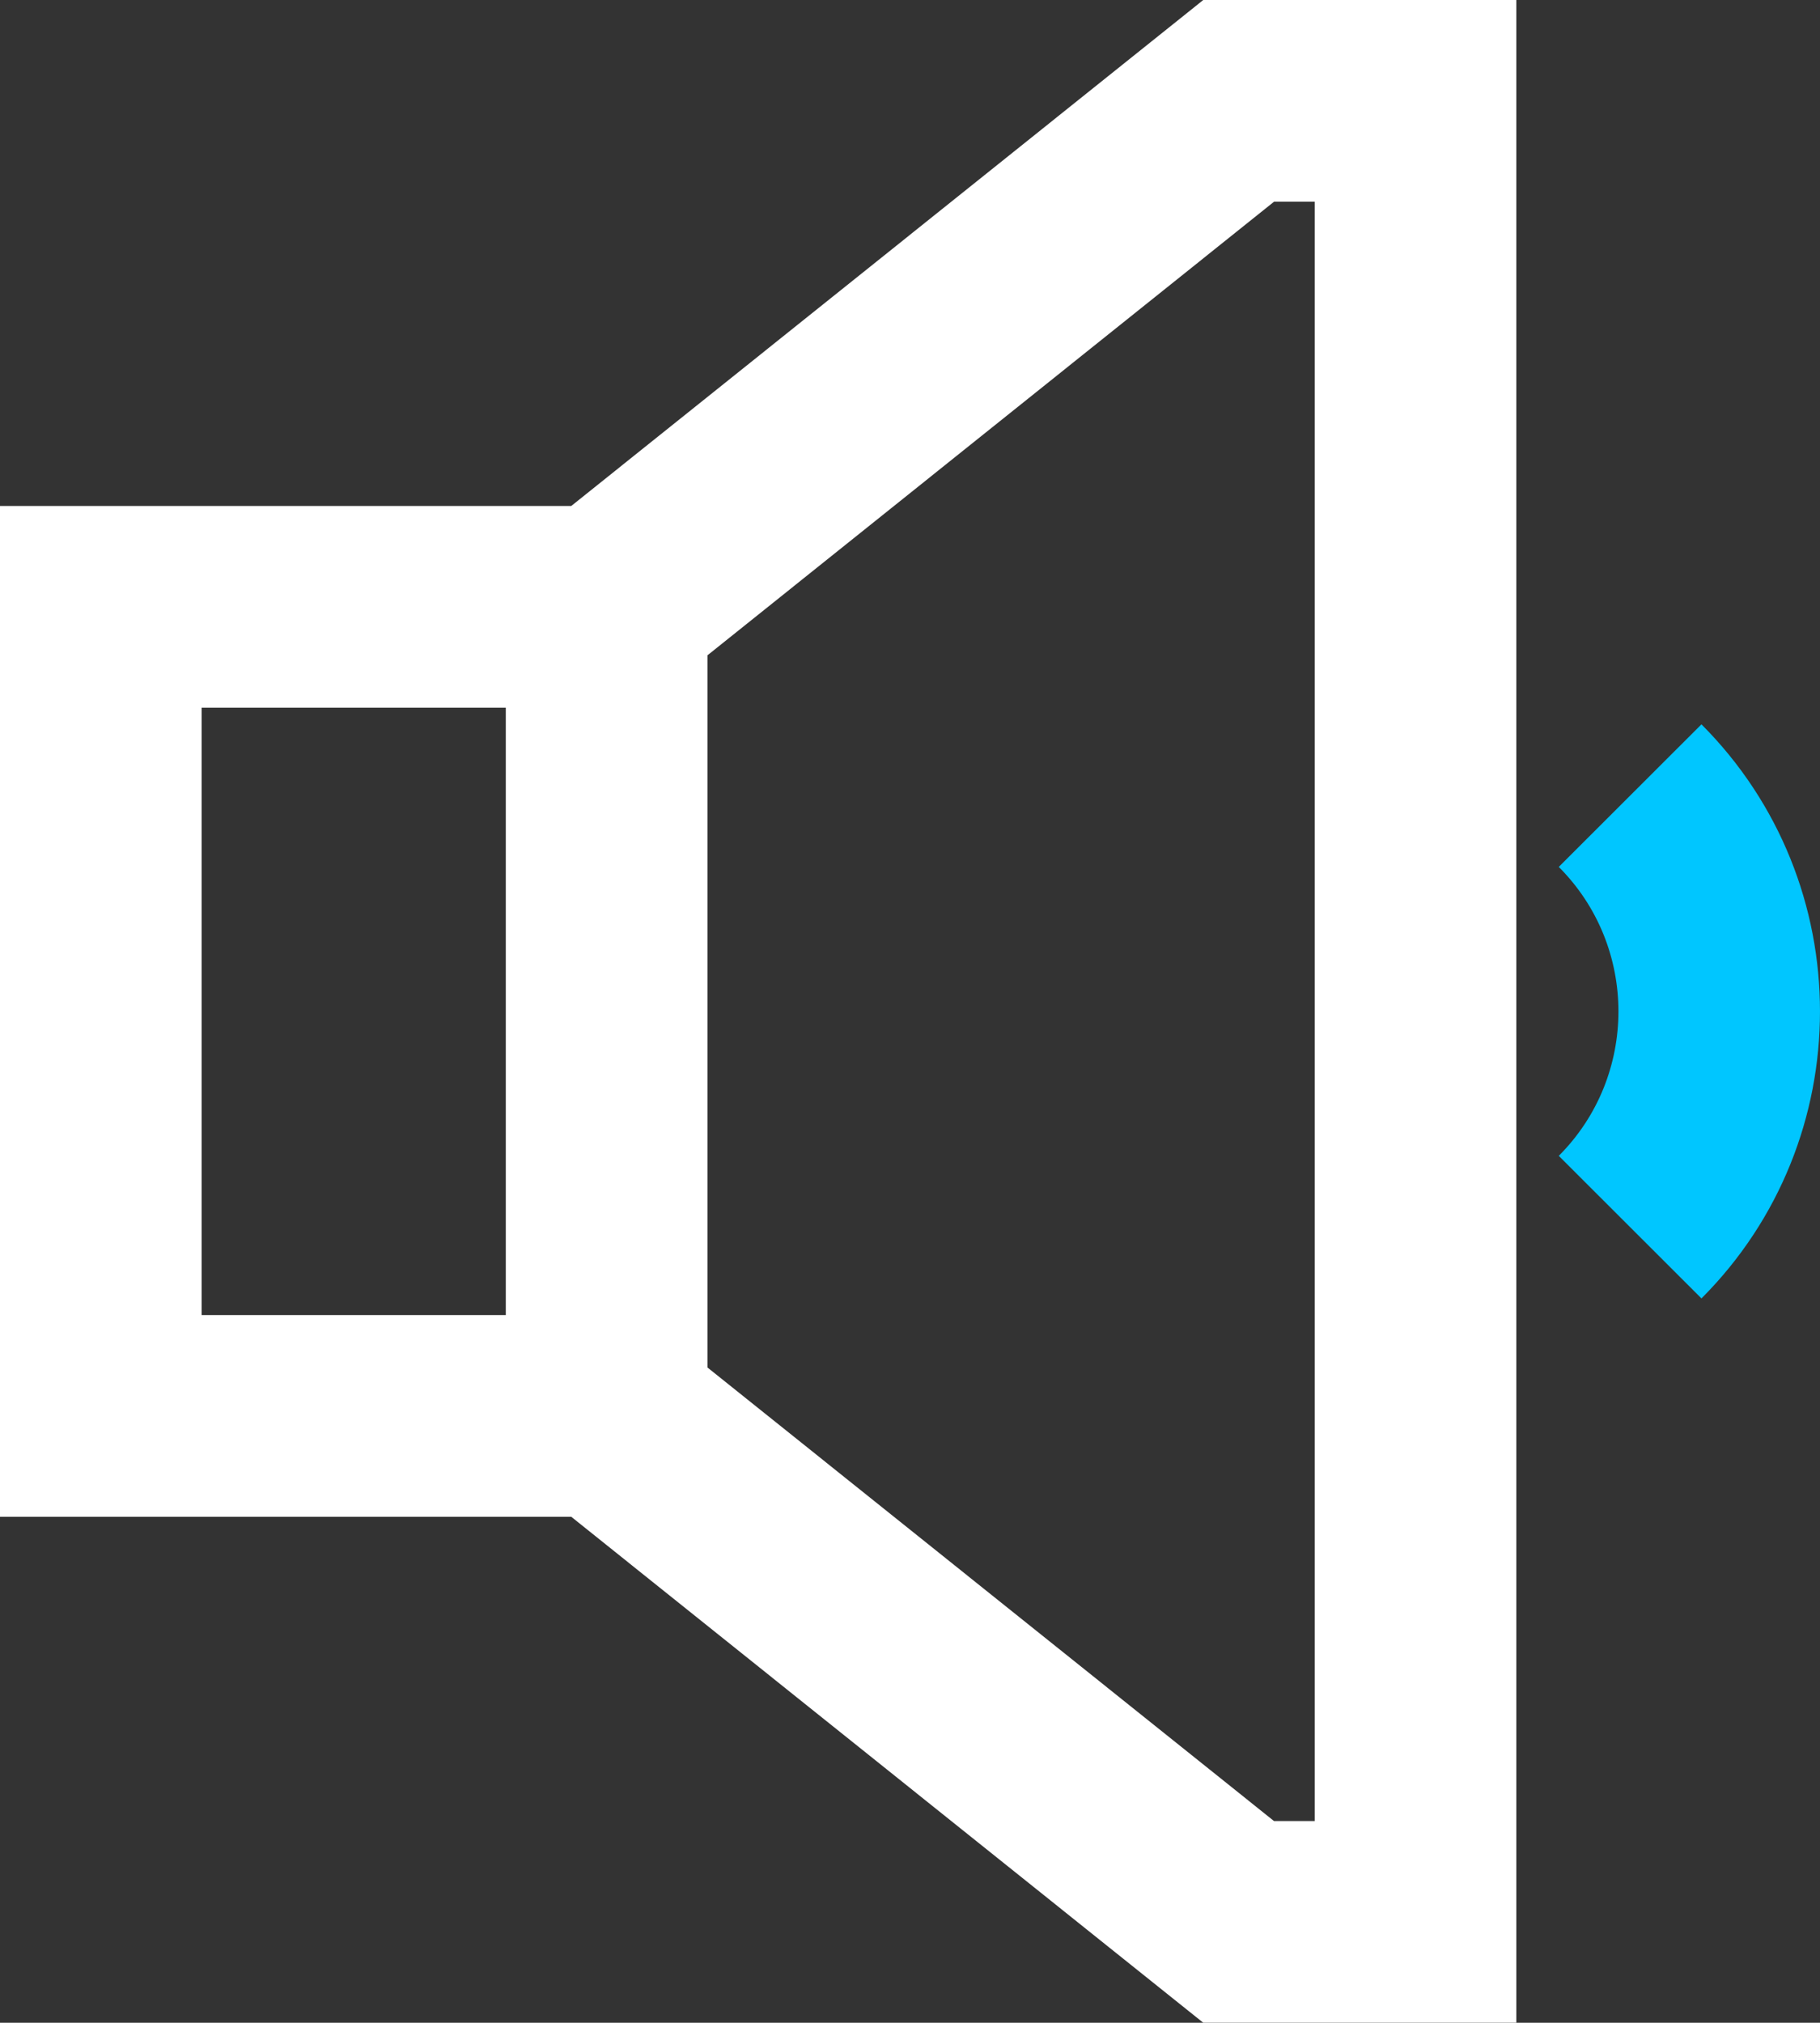 <?xml version="1.0" encoding="UTF-8"?> <svg xmlns="http://www.w3.org/2000/svg" id="Layer_2" data-name="Layer 2" viewBox="0 0 562.52 625"><rect x="0" y="0" width="562.52" height="625" fill="#333333" stroke="none"/><defs><style> .cls-1 { fill: #fff; } .cls-2 { fill: #00c6ff; } </style></defs><g id="Layer_1-2" data-name="Layer 1"><path class="cls-2" d="M525.88,401.19l-44.1-44.05c24.59-24.61,24.59-64.67,0-89.28l44.1-44.05c48.85,48.91,48.85,128.48,0,177.38Z"></path><path class="cls-1" d="M371.9,0l-195.33,156.33H0v312.33h176.56l195.33,156.33h96.77V0h-96.77ZM62.33,218.67h94v187.67H62.33v-187.67ZM406.33,562.67h-12.57l-175.1-140.14v-220.05L393.77,62.33h12.57v500.33Z"></path></g></svg> 